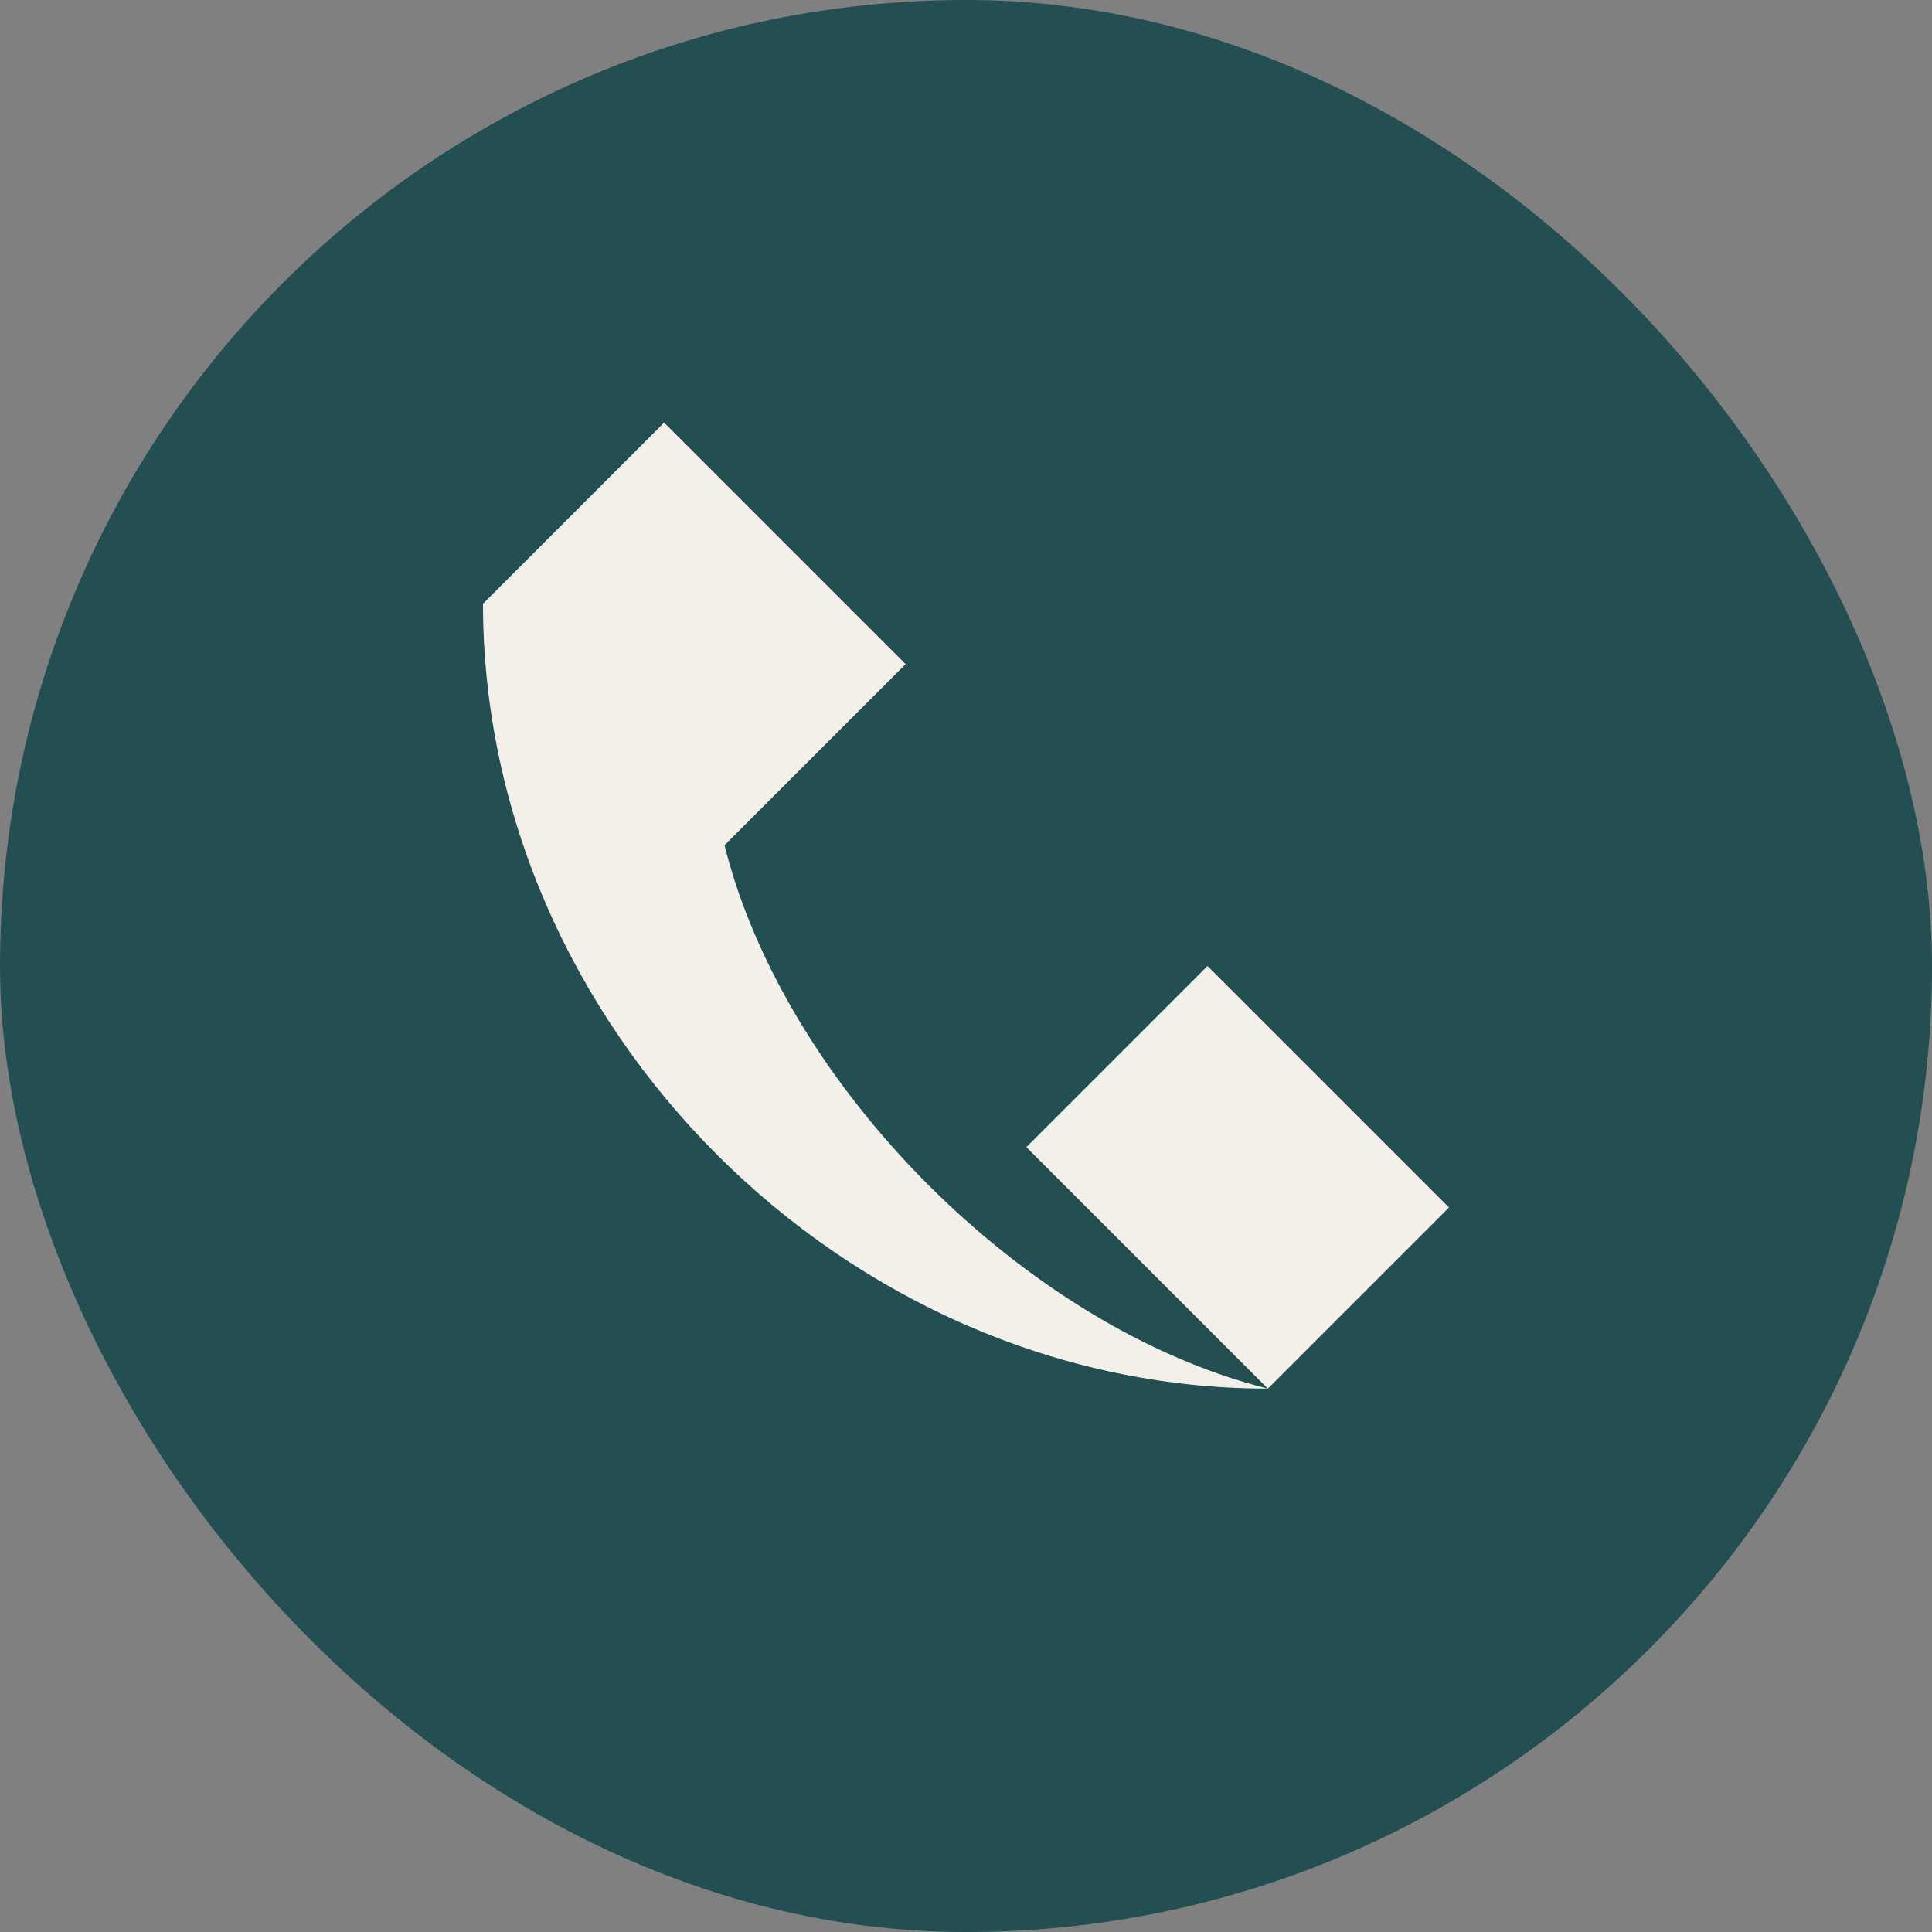 <?xml version="1.0" encoding="UTF-8"?>
<svg xmlns="http://www.w3.org/2000/svg" width="32" height="32" viewBox="0 0 32 32"><rect x="0" y="0" width="32" height="32" fill="#808080" stroke="none"/><rect width="32" height="32" rx="16" fill="#234E52"/><path d="M21 23c-4-1-8-5-9-9l3-3-4-4-3 3c0 7 6 13 13 13l3-3-4-4-3 3z" fill="#F3F0EA"/></svg>